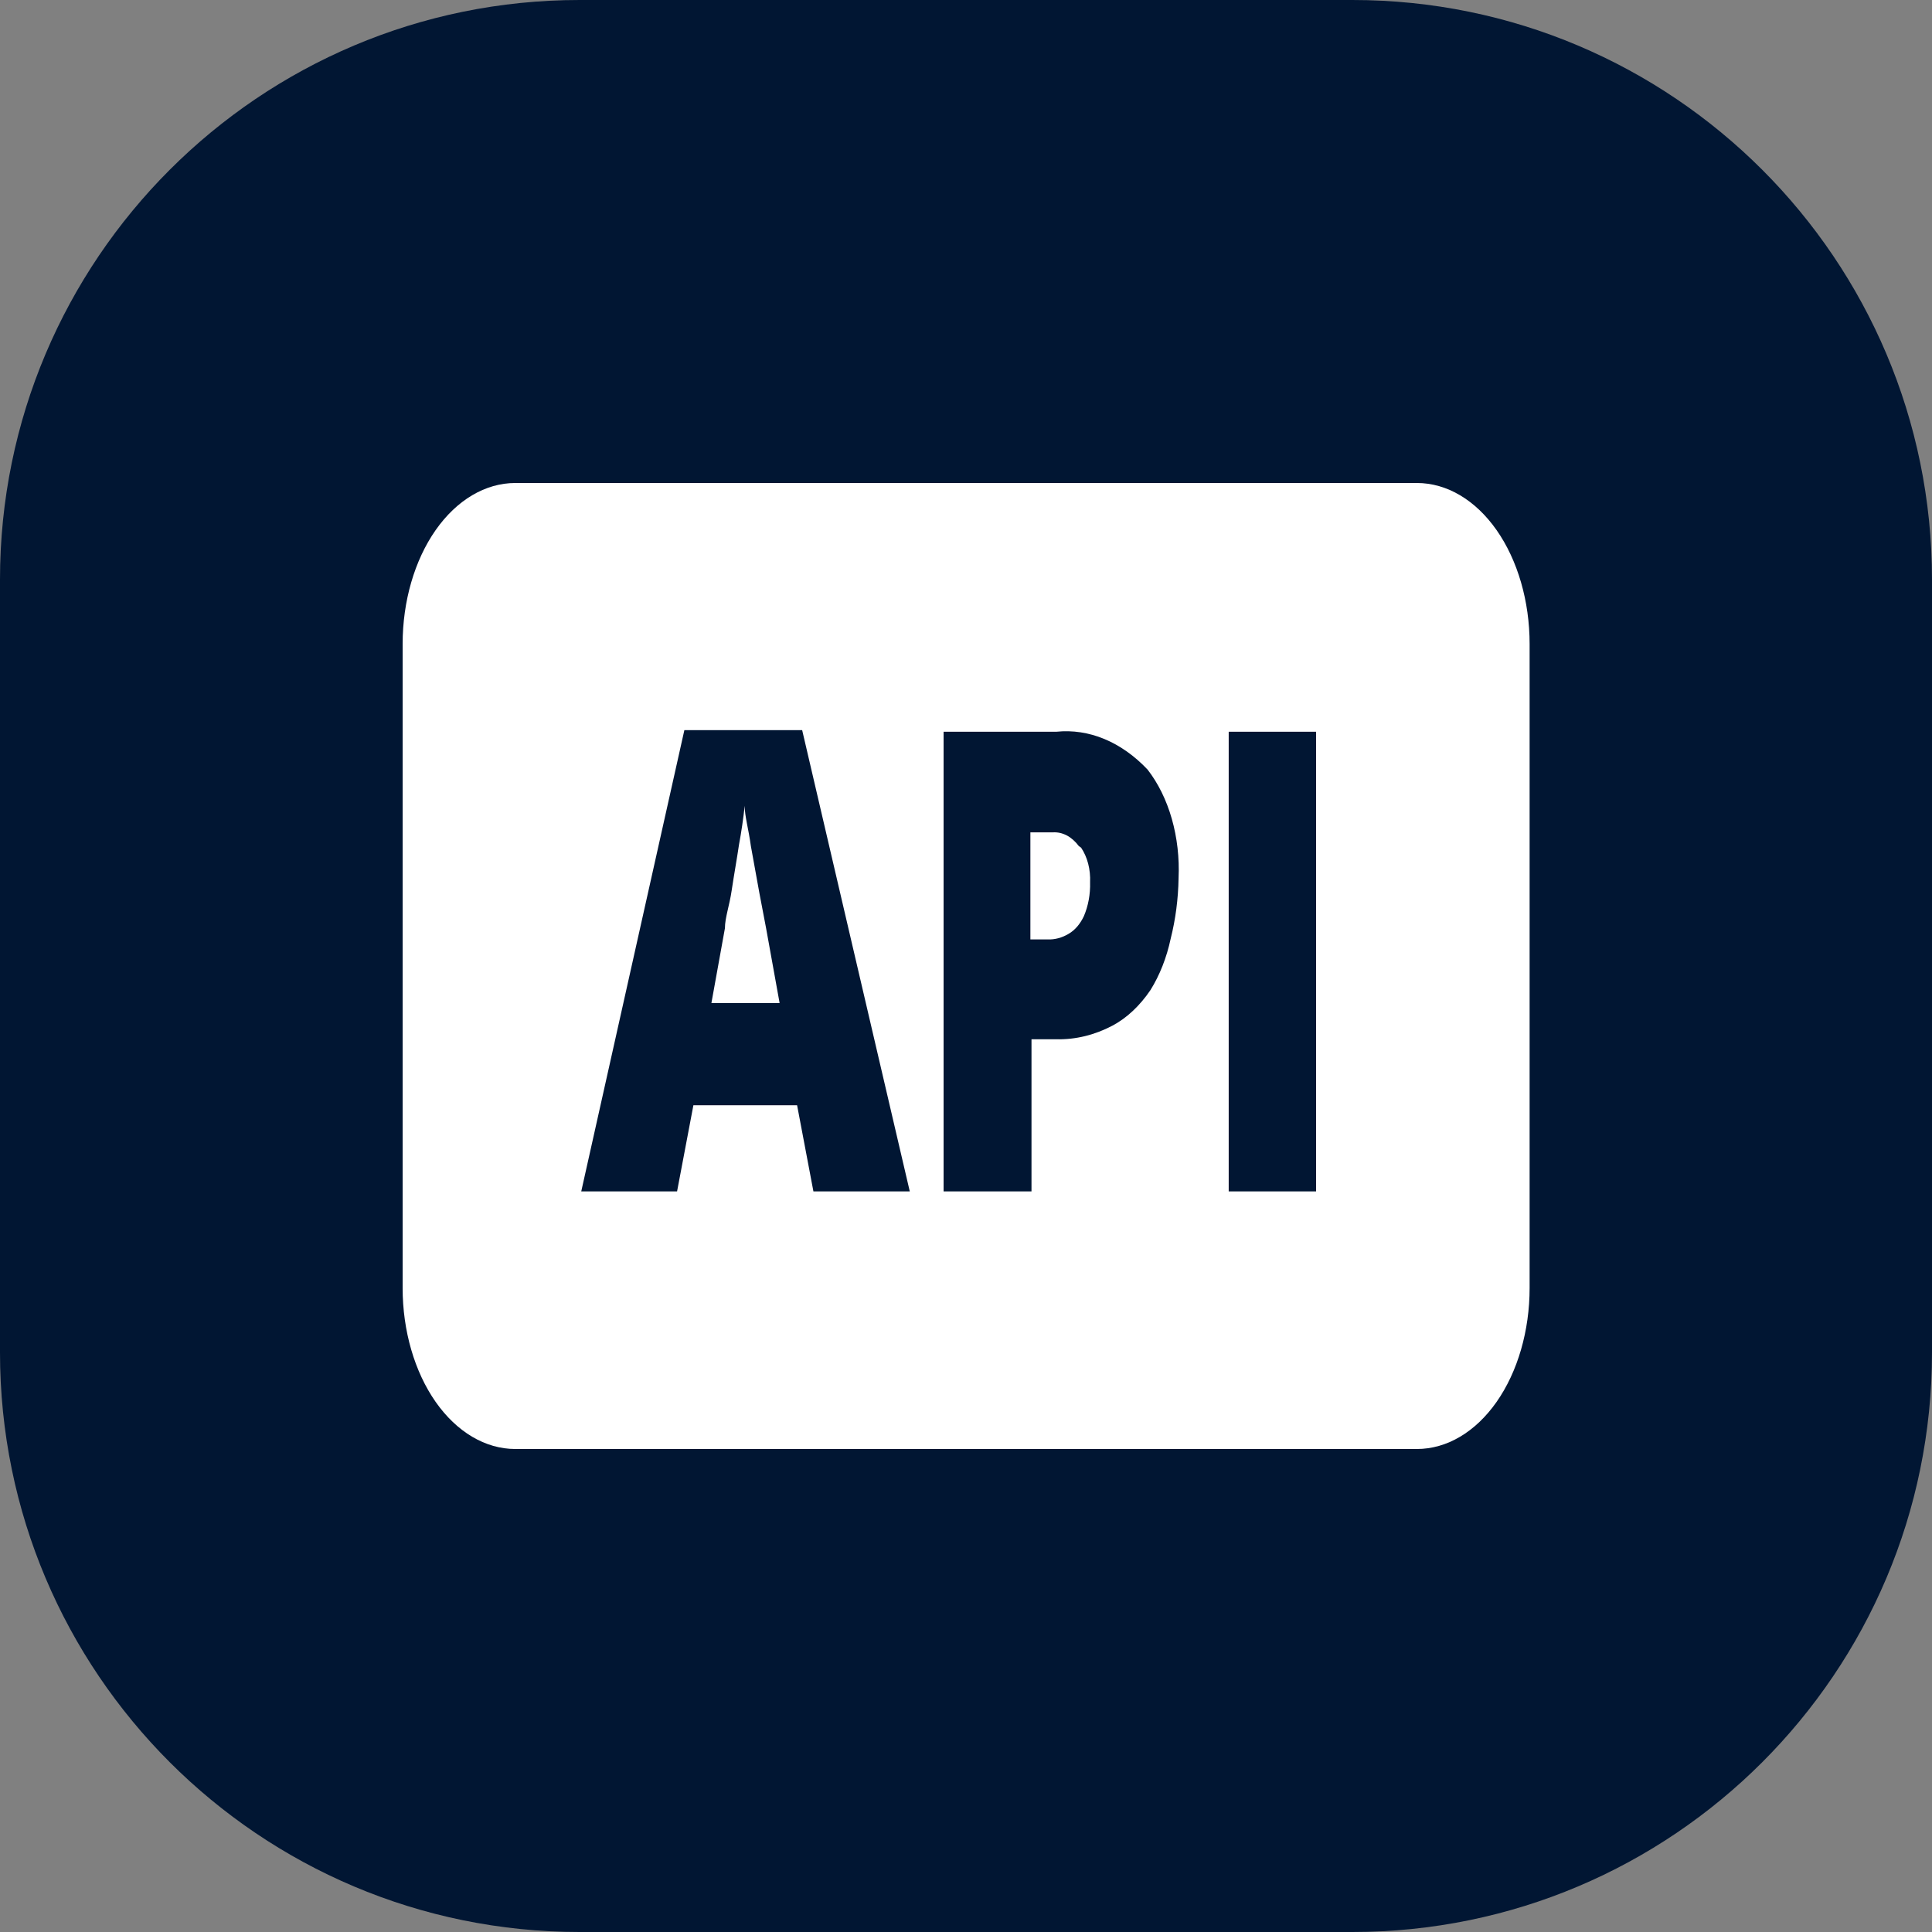 <svg width="40" height="40" viewBox="0 0 40 40" fill="none" xmlns="http://www.w3.org/2000/svg">
<rect x="0" y="0" width="40" height="40" fill="#808080" stroke="none"/>
<g clip-path="url(#clip0_16280_12043)">
<path d="M28 0H12C5.373 0 0 5.373 0 12V28C0 34.627 5.373 40 12 40H28C34.627 40 40 34.627 40 28V12C40 5.373 34.627 0 28 0Z" fill="#011633"/>
<g clip-path="url(#clip1_16280_12043)">
<path fill-rule="evenodd" clip-rule="evenodd" d="M29.336 10H10.669C10.05 10 9.457 10.351 9.019 10.976C8.582 11.601 8.336 12.449 8.336 13.333V26.667C8.336 27.551 8.582 28.399 9.019 29.024C9.457 29.649 10.05 30 10.669 30H29.336C29.955 30 30.548 29.649 30.986 29.024C31.423 28.399 31.669 27.551 31.669 26.667V13.333C31.669 12.449 31.423 11.601 30.986 10.976C30.548 10.351 29.955 10 29.336 10ZM16.841 24.667L16.503 22.883H14.356L14.018 24.667H12.034L14.169 15.117H16.608L18.836 24.667H16.841ZM24.238 19.433C24.154 19.828 24.01 20.192 23.818 20.5C23.598 20.824 23.331 21.075 23.036 21.233C22.663 21.43 22.267 21.526 21.869 21.517H21.356V24.667H19.536V15.15H21.869C22.544 15.08 23.215 15.358 23.759 15.933C23.978 16.215 24.15 16.563 24.261 16.953C24.372 17.343 24.42 17.763 24.401 18.183C24.394 18.61 24.339 19.032 24.238 19.433ZM27.248 24.667H25.439V15.15H27.248V24.667ZM15.861 19.217L16.141 20.767H14.729L15.009 19.217C15.009 19 15.103 18.75 15.149 18.433C15.196 18.117 15.254 17.8 15.301 17.483C15.35 17.22 15.389 16.953 15.418 16.683C15.418 16.9 15.499 17.167 15.546 17.517L15.721 18.483L15.861 19.217ZM22.383 17.55C22.447 17.645 22.497 17.757 22.529 17.88C22.561 18.004 22.575 18.135 22.569 18.267C22.576 18.513 22.531 18.756 22.441 18.967C22.364 19.131 22.254 19.259 22.126 19.333C21.989 19.415 21.842 19.455 21.694 19.45H21.333V17.233H21.799C21.897 17.227 21.995 17.249 22.088 17.297C22.18 17.346 22.264 17.421 22.336 17.517L22.383 17.55Z" fill="white"/>
</g>
</g>
<defs>
<clipPath id="clip0_16280_12043">
<rect width="40" height="40" fill="white"/>
</clipPath>
<clipPath id="clip1_16280_12043">
<rect width="28" height="40" fill="white" transform="translate(6)"/>
</clipPath>
</defs>
</svg>

